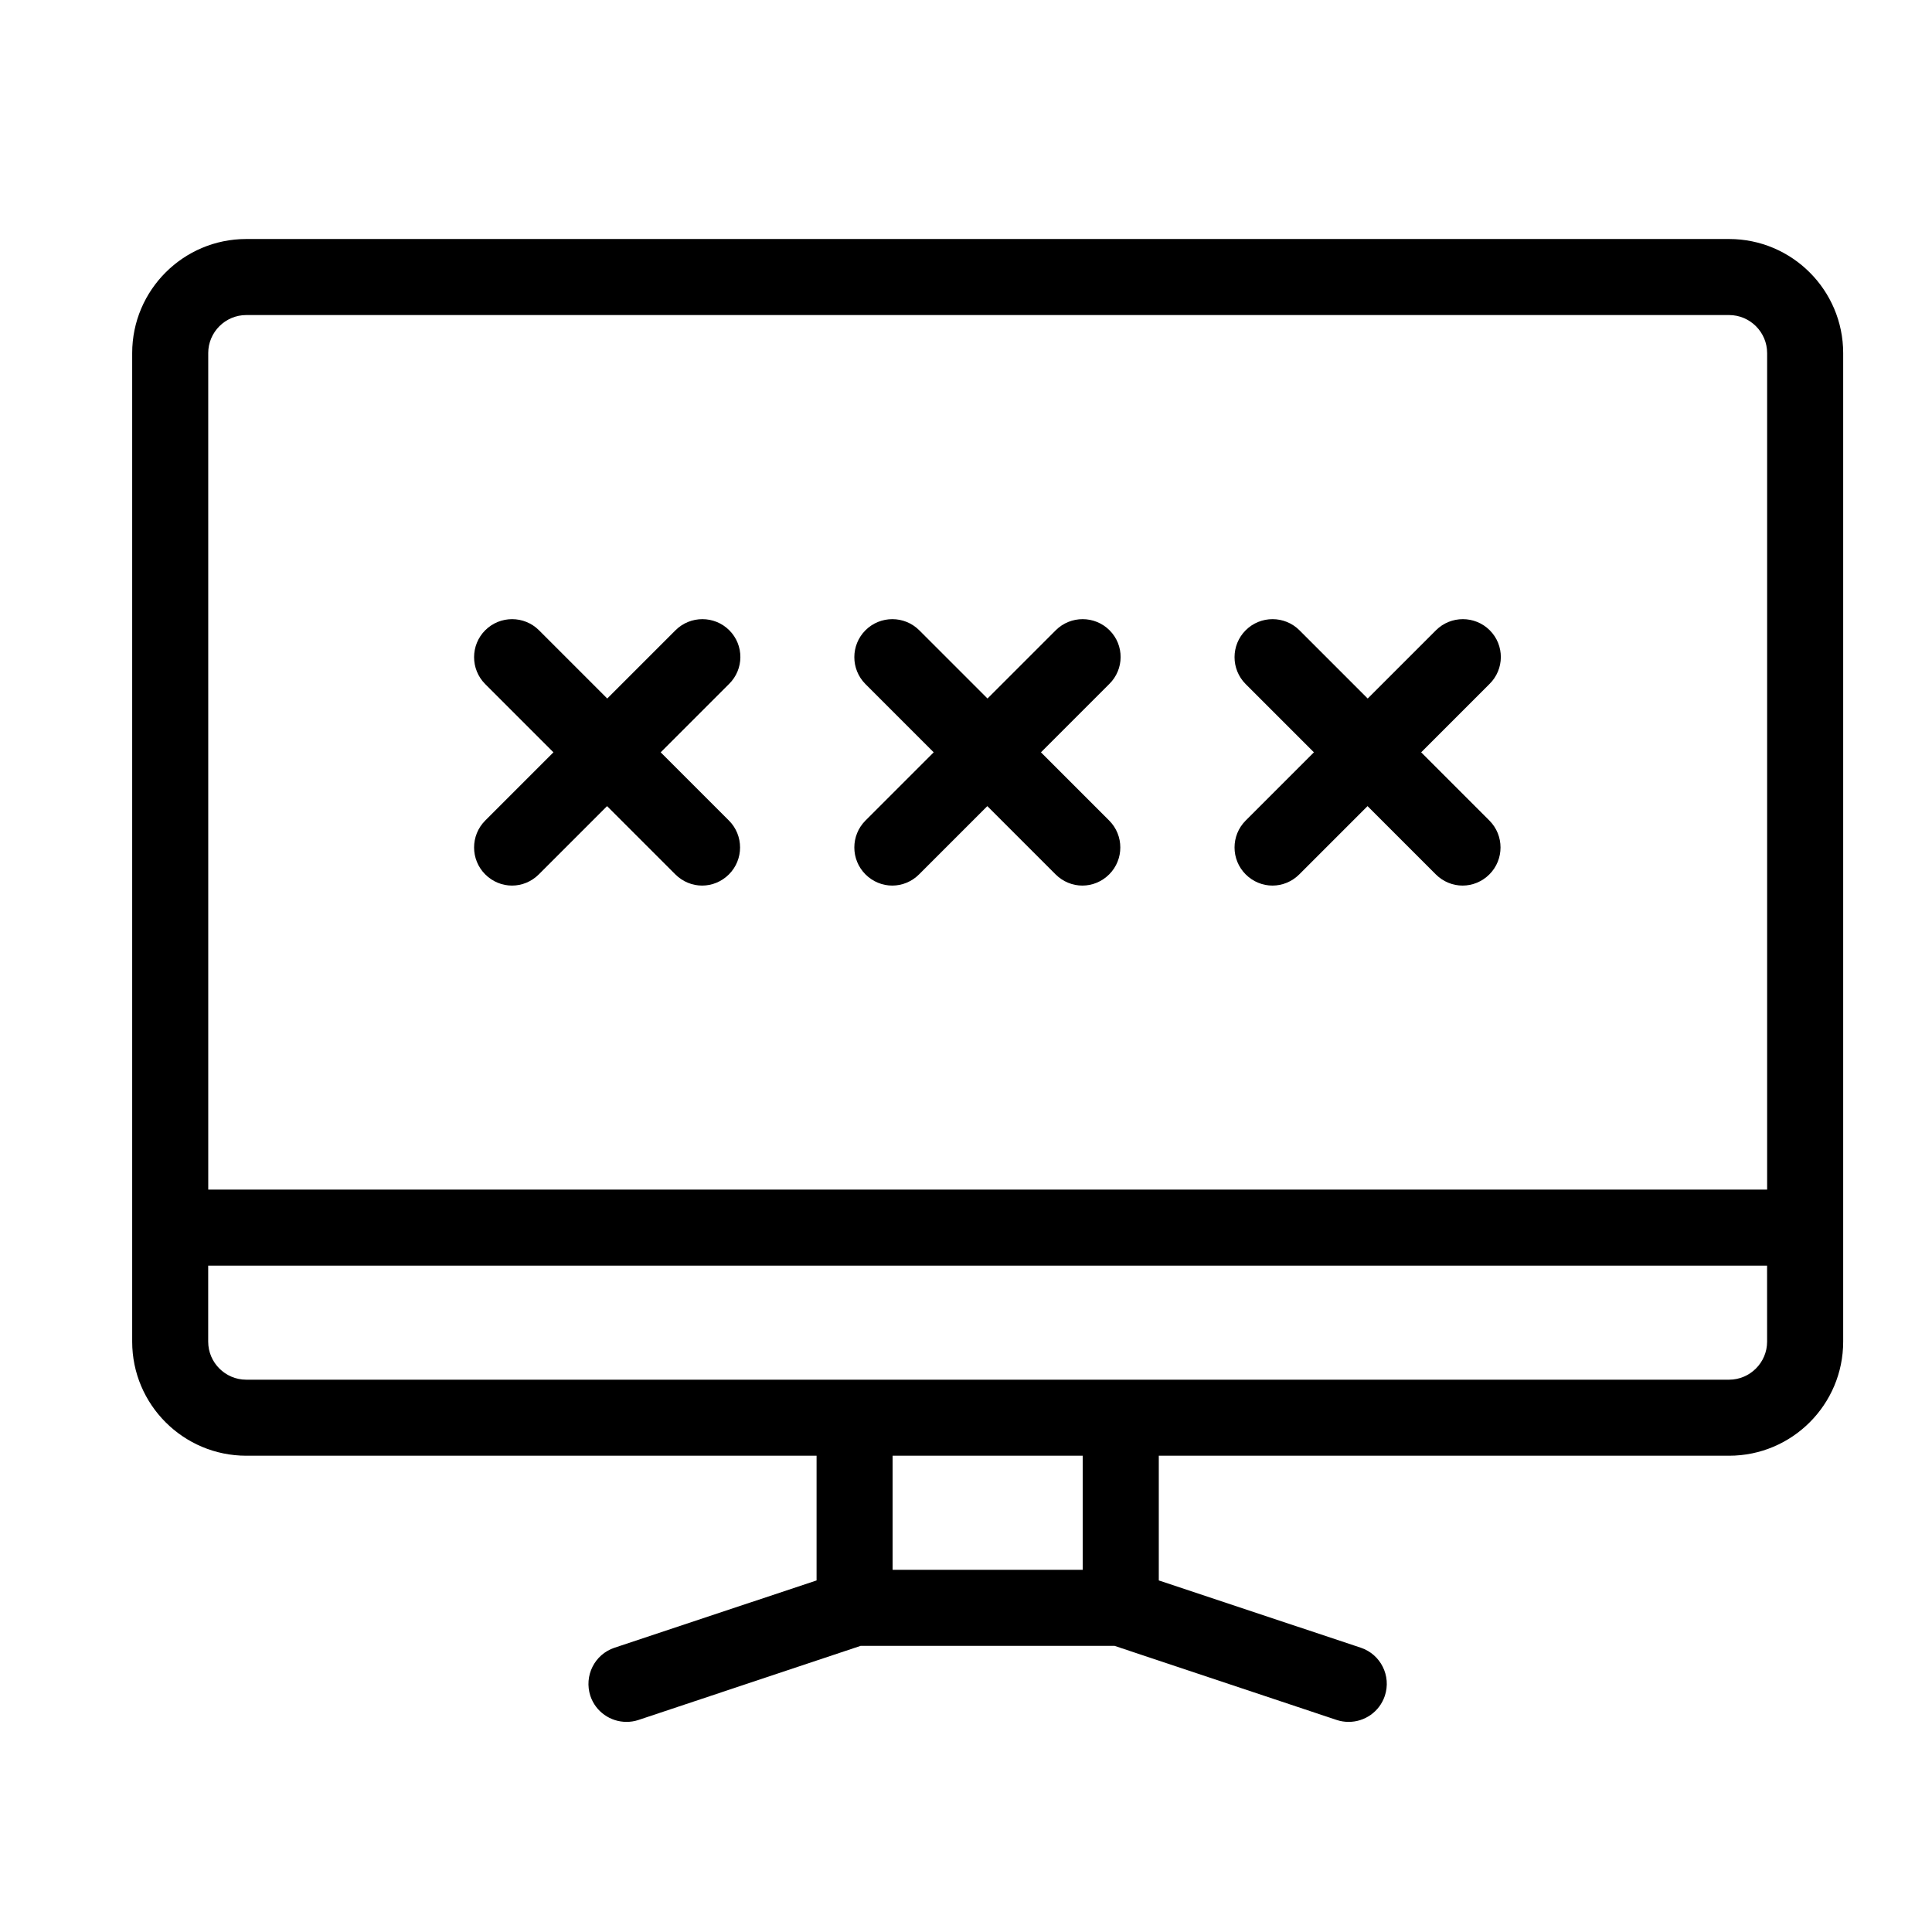 <?xml version="1.0" encoding="UTF-8"?>
<!-- Uploaded to: SVG Repo, www.svgrepo.com, Generator: SVG Repo Mixer Tools -->
<svg fill="#000000" width="800px" height="800px" version="1.1" viewBox="144 144 512 512" xmlns="http://www.w3.org/2000/svg">
 <g>
  <path d="m602.23 207.34h-392.97c-16.676 0-30.23 13.551-30.23 30.23v261.98c0 16.676 13.551 30.23 30.23 30.23h151.14v33.051l-53.555 17.836c-5.289 1.762-8.113 7.457-6.398 12.746 1.41 4.231 5.34 6.902 9.574 6.902 1.059 0 2.117-0.152 3.176-0.504l58.895-19.648h67.258l58.895 19.648c1.059 0.352 2.117 0.504 3.176 0.504 4.231 0 8.16-2.672 9.574-6.902 1.762-5.289-1.109-10.984-6.348-12.746l-53.555-17.836v-33.051h151.14c16.676 0 30.23-13.551 30.23-30.23v-261.98c-0.008-16.676-13.562-30.23-30.238-30.23zm-403.05 30.23c0-5.543 4.535-10.078 10.078-10.078h392.97c5.543 0 10.078 4.535 10.078 10.078v221.68h-413.12c-0.004 0-0.004-221.68-0.004-221.68zm231.75 322.44h-50.383v-30.23h50.383zm181.37-60.457c0 5.543-4.535 10.078-10.078 10.078h-392.97c-5.543 0-10.078-4.535-10.078-10.078v-20.152h413.12z"/>
  <path d="m337.27 311.03c-3.93-3.93-10.328-3.93-14.258 0l-18.086 18.086-18.086-18.086c-3.93-3.93-10.328-3.93-14.258 0-3.93 3.93-3.93 10.328 0 14.258l18.086 18.086-18.086 18.086c-3.93 3.93-3.93 10.328 0 14.258 1.965 1.965 4.535 2.973 7.106 2.973 2.57 0 5.141-1.008 7.106-2.973l18.086-18.086 18.086 18.086c1.965 1.965 4.535 2.973 7.106 2.973 2.57 0 5.141-1.008 7.106-2.973 3.93-3.93 3.93-10.328 0-14.258l-18.086-18.086 18.086-18.086c4.023-3.93 4.023-10.328 0.094-14.258z"/>
  <path d="m438.04 311.03c-3.93-3.93-10.328-3.93-14.258 0l-18.086 18.086-18.086-18.086c-3.93-3.93-10.328-3.93-14.258 0-3.93 3.93-3.93 10.328 0 14.258l18.086 18.086-18.086 18.086c-3.93 3.93-3.93 10.328 0 14.258 1.965 1.965 4.535 2.973 7.106 2.973s5.141-1.008 7.106-2.973l18.086-18.086 18.086 18.086c1.965 1.965 4.535 2.973 7.106 2.973 2.57 0 5.141-1.008 7.106-2.973 3.93-3.93 3.93-10.328 0-14.258l-18.086-18.086 18.086-18.086c4.023-3.93 4.023-10.328 0.094-14.258z"/>
  <path d="m538.8 311.03c-3.93-3.93-10.328-3.93-14.258 0l-18.086 18.086-18.086-18.086c-3.93-3.93-10.328-3.93-14.258 0-3.93 3.93-3.93 10.328 0 14.258l18.086 18.086-18.086 18.086c-3.93 3.93-3.93 10.328 0 14.258 1.965 1.965 4.535 2.973 7.106 2.973 2.57 0 5.141-1.008 7.106-2.973l18.086-18.086 18.086 18.086c1.965 1.965 4.535 2.973 7.106 2.973 2.57 0 5.141-1.008 7.106-2.973 3.93-3.93 3.93-10.328 0-14.258l-18.086-18.086 18.086-18.086c4.023-3.93 4.023-10.328 0.094-14.258z"/>
 </g>
</svg>